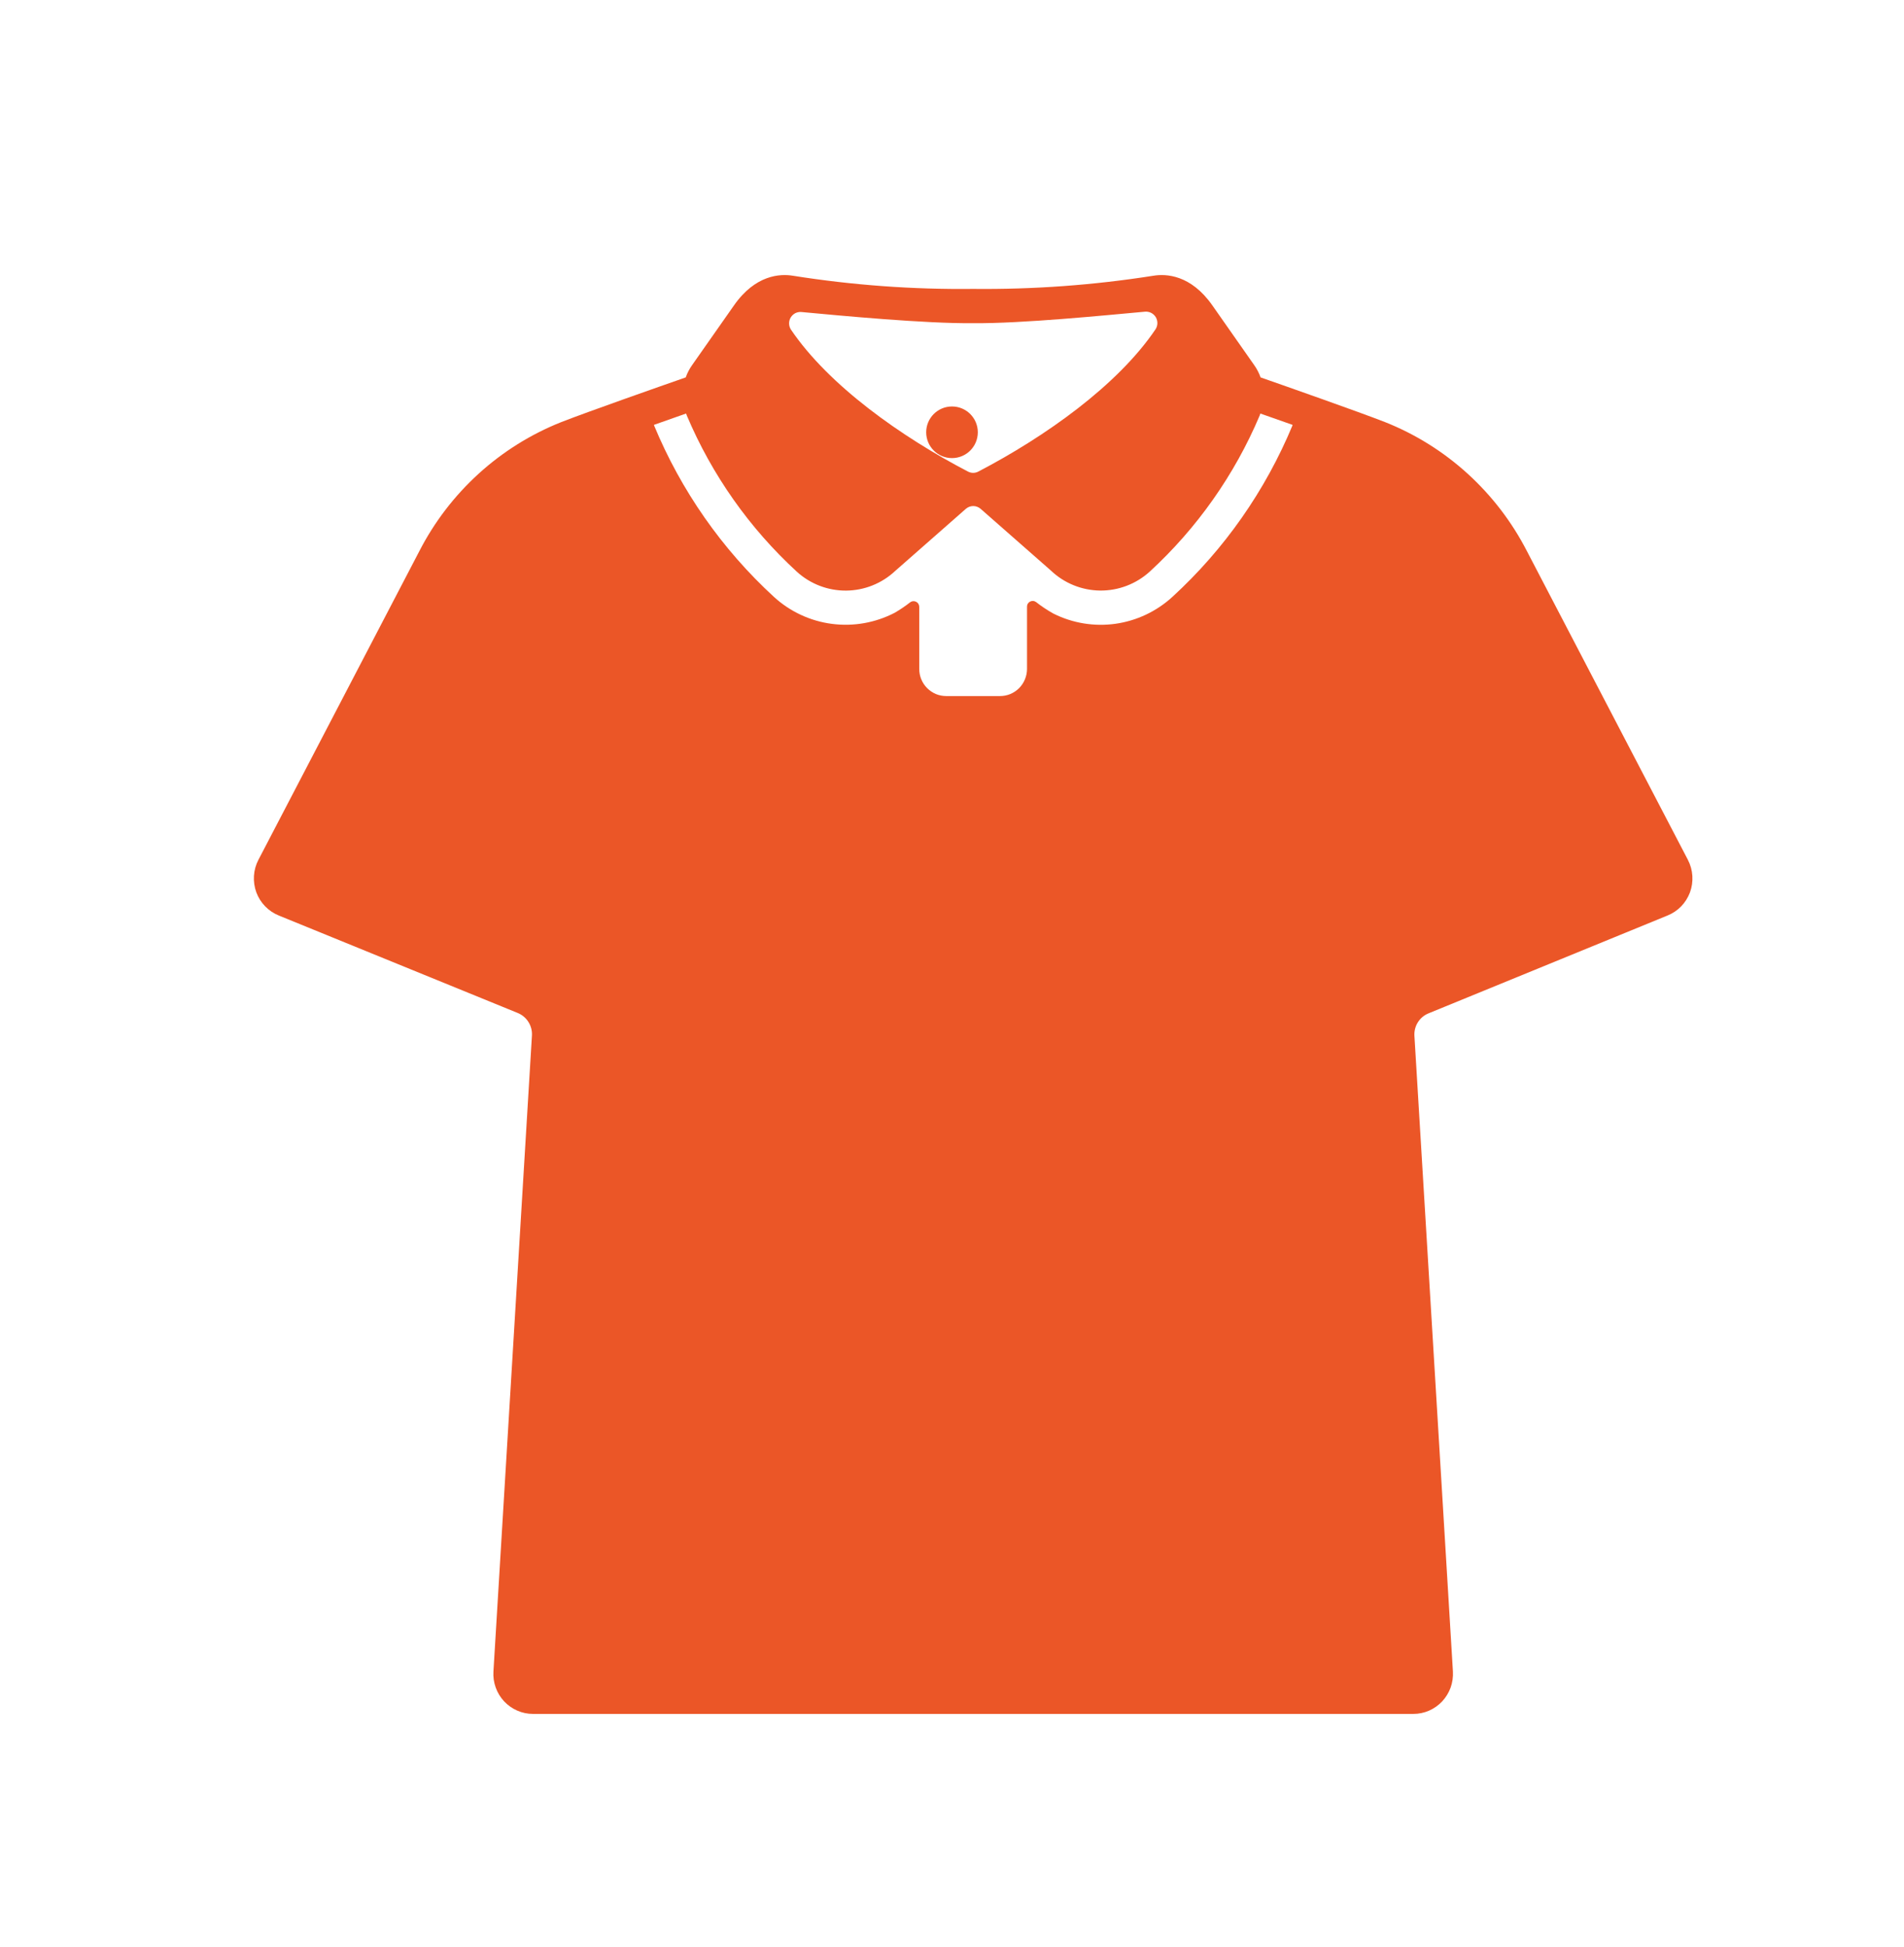 <svg width="45" height="46" viewBox="0 0 45 46" fill="none" xmlns="http://www.w3.org/2000/svg">
<path d="M39.893 20.319L36.092 13.031C35.377 11.636 34.184 10.55 32.734 9.974C32.102 9.728 30.384 9.124 29.793 8.918C29.758 8.817 29.708 8.722 29.647 8.634L28.653 7.216C28.145 6.491 27.56 6.466 27.258 6.516C25.848 6.738 24.423 6.842 22.996 6.827C21.572 6.843 20.149 6.739 18.742 6.516C18.439 6.466 17.855 6.491 17.347 7.217L16.353 8.634C16.292 8.722 16.242 8.817 16.207 8.918C15.616 9.124 13.898 9.727 13.266 9.974C11.816 10.55 10.622 11.636 9.907 13.031L6.107 20.319C6.046 20.436 6.01 20.565 6.002 20.697C5.994 20.829 6.013 20.962 6.058 21.086C6.104 21.21 6.175 21.323 6.267 21.417C6.359 21.512 6.47 21.586 6.592 21.635L12.239 23.938C12.342 23.981 12.431 24.055 12.49 24.151C12.55 24.246 12.579 24.358 12.572 24.471L11.662 39.499C11.654 39.627 11.672 39.756 11.716 39.877C11.759 39.998 11.827 40.109 11.914 40.203C12.002 40.296 12.107 40.371 12.225 40.422C12.342 40.474 12.468 40.5 12.596 40.5H33.404C33.532 40.5 33.658 40.474 33.775 40.423C33.893 40.371 33.998 40.297 34.086 40.203C34.173 40.109 34.241 39.998 34.285 39.877C34.328 39.756 34.346 39.628 34.339 39.499L33.429 24.478C33.422 24.366 33.45 24.253 33.51 24.158C33.57 24.062 33.658 23.988 33.762 23.946L39.403 21.637C39.526 21.589 39.637 21.515 39.73 21.421C39.823 21.326 39.894 21.213 39.941 21.089C39.987 20.964 40.006 20.832 39.998 20.699C39.99 20.567 39.954 20.437 39.893 20.32V20.319ZM18.942 7.373C19.882 7.461 21.864 7.648 22.996 7.637C24.147 7.648 26.127 7.45 27.064 7.365C27.113 7.361 27.163 7.371 27.207 7.393C27.252 7.416 27.289 7.451 27.315 7.493C27.341 7.536 27.354 7.585 27.354 7.636C27.354 7.686 27.339 7.735 27.313 7.777C26.415 9.109 24.697 10.322 23.123 11.143C23.085 11.163 23.043 11.174 23 11.174C22.957 11.174 22.915 11.163 22.877 11.143C21.306 10.324 19.591 9.115 18.691 7.785C18.665 7.743 18.65 7.694 18.65 7.643C18.649 7.593 18.663 7.543 18.689 7.501C18.715 7.458 18.753 7.423 18.797 7.4C18.842 7.378 18.892 7.368 18.942 7.373ZM16.215 9.772C16.222 9.789 16.226 9.806 16.234 9.823C16.827 11.224 17.712 12.48 18.83 13.507C19.149 13.799 19.566 13.959 19.997 13.956C20.428 13.953 20.843 13.787 21.158 13.491L22.826 12.025C22.875 11.982 22.937 11.958 23.002 11.958C23.066 11.958 23.129 11.982 23.178 12.025L24.837 13.482C25.152 13.782 25.567 13.95 26.001 13.955C26.434 13.959 26.853 13.799 27.174 13.507C28.291 12.48 29.177 11.224 29.77 9.823C29.777 9.806 29.782 9.789 29.788 9.772C29.997 9.845 30.261 9.938 30.544 10.038L30.549 10.048C29.907 11.594 28.938 12.979 27.707 14.106C27.333 14.448 26.865 14.669 26.364 14.74C25.863 14.81 25.353 14.727 24.9 14.501C24.756 14.421 24.617 14.329 24.487 14.227C24.467 14.213 24.443 14.203 24.418 14.201C24.394 14.199 24.369 14.204 24.346 14.215C24.324 14.226 24.306 14.243 24.293 14.264C24.279 14.286 24.273 14.31 24.273 14.335V15.807C24.273 15.891 24.256 15.975 24.224 16.052C24.192 16.13 24.145 16.201 24.086 16.261C24.027 16.32 23.957 16.367 23.879 16.4C23.802 16.432 23.719 16.448 23.636 16.448H22.363C22.279 16.448 22.197 16.432 22.119 16.4C22.042 16.367 21.972 16.32 21.913 16.261C21.853 16.201 21.806 16.13 21.774 16.052C21.742 15.975 21.726 15.891 21.726 15.807V14.34C21.726 14.315 21.719 14.291 21.706 14.269C21.693 14.248 21.674 14.231 21.652 14.22C21.63 14.209 21.605 14.204 21.58 14.206C21.555 14.208 21.532 14.217 21.512 14.232C21.396 14.323 21.273 14.406 21.146 14.48C20.689 14.717 20.171 14.809 19.661 14.742C19.151 14.676 18.674 14.454 18.293 14.106C17.064 12.978 16.096 11.593 15.456 10.047L15.46 10.038C15.742 9.938 16.007 9.844 16.215 9.772Z" fill="#EB5627"></path>
<path d="M22.5 10.825C22.837 10.825 23.11 10.552 23.11 10.215C23.11 9.878 22.837 9.605 22.5 9.605C22.163 9.605 21.89 9.878 21.89 10.215C21.89 10.552 22.163 10.825 22.5 10.825Z" fill="#EB5627"></path>
</svg>
